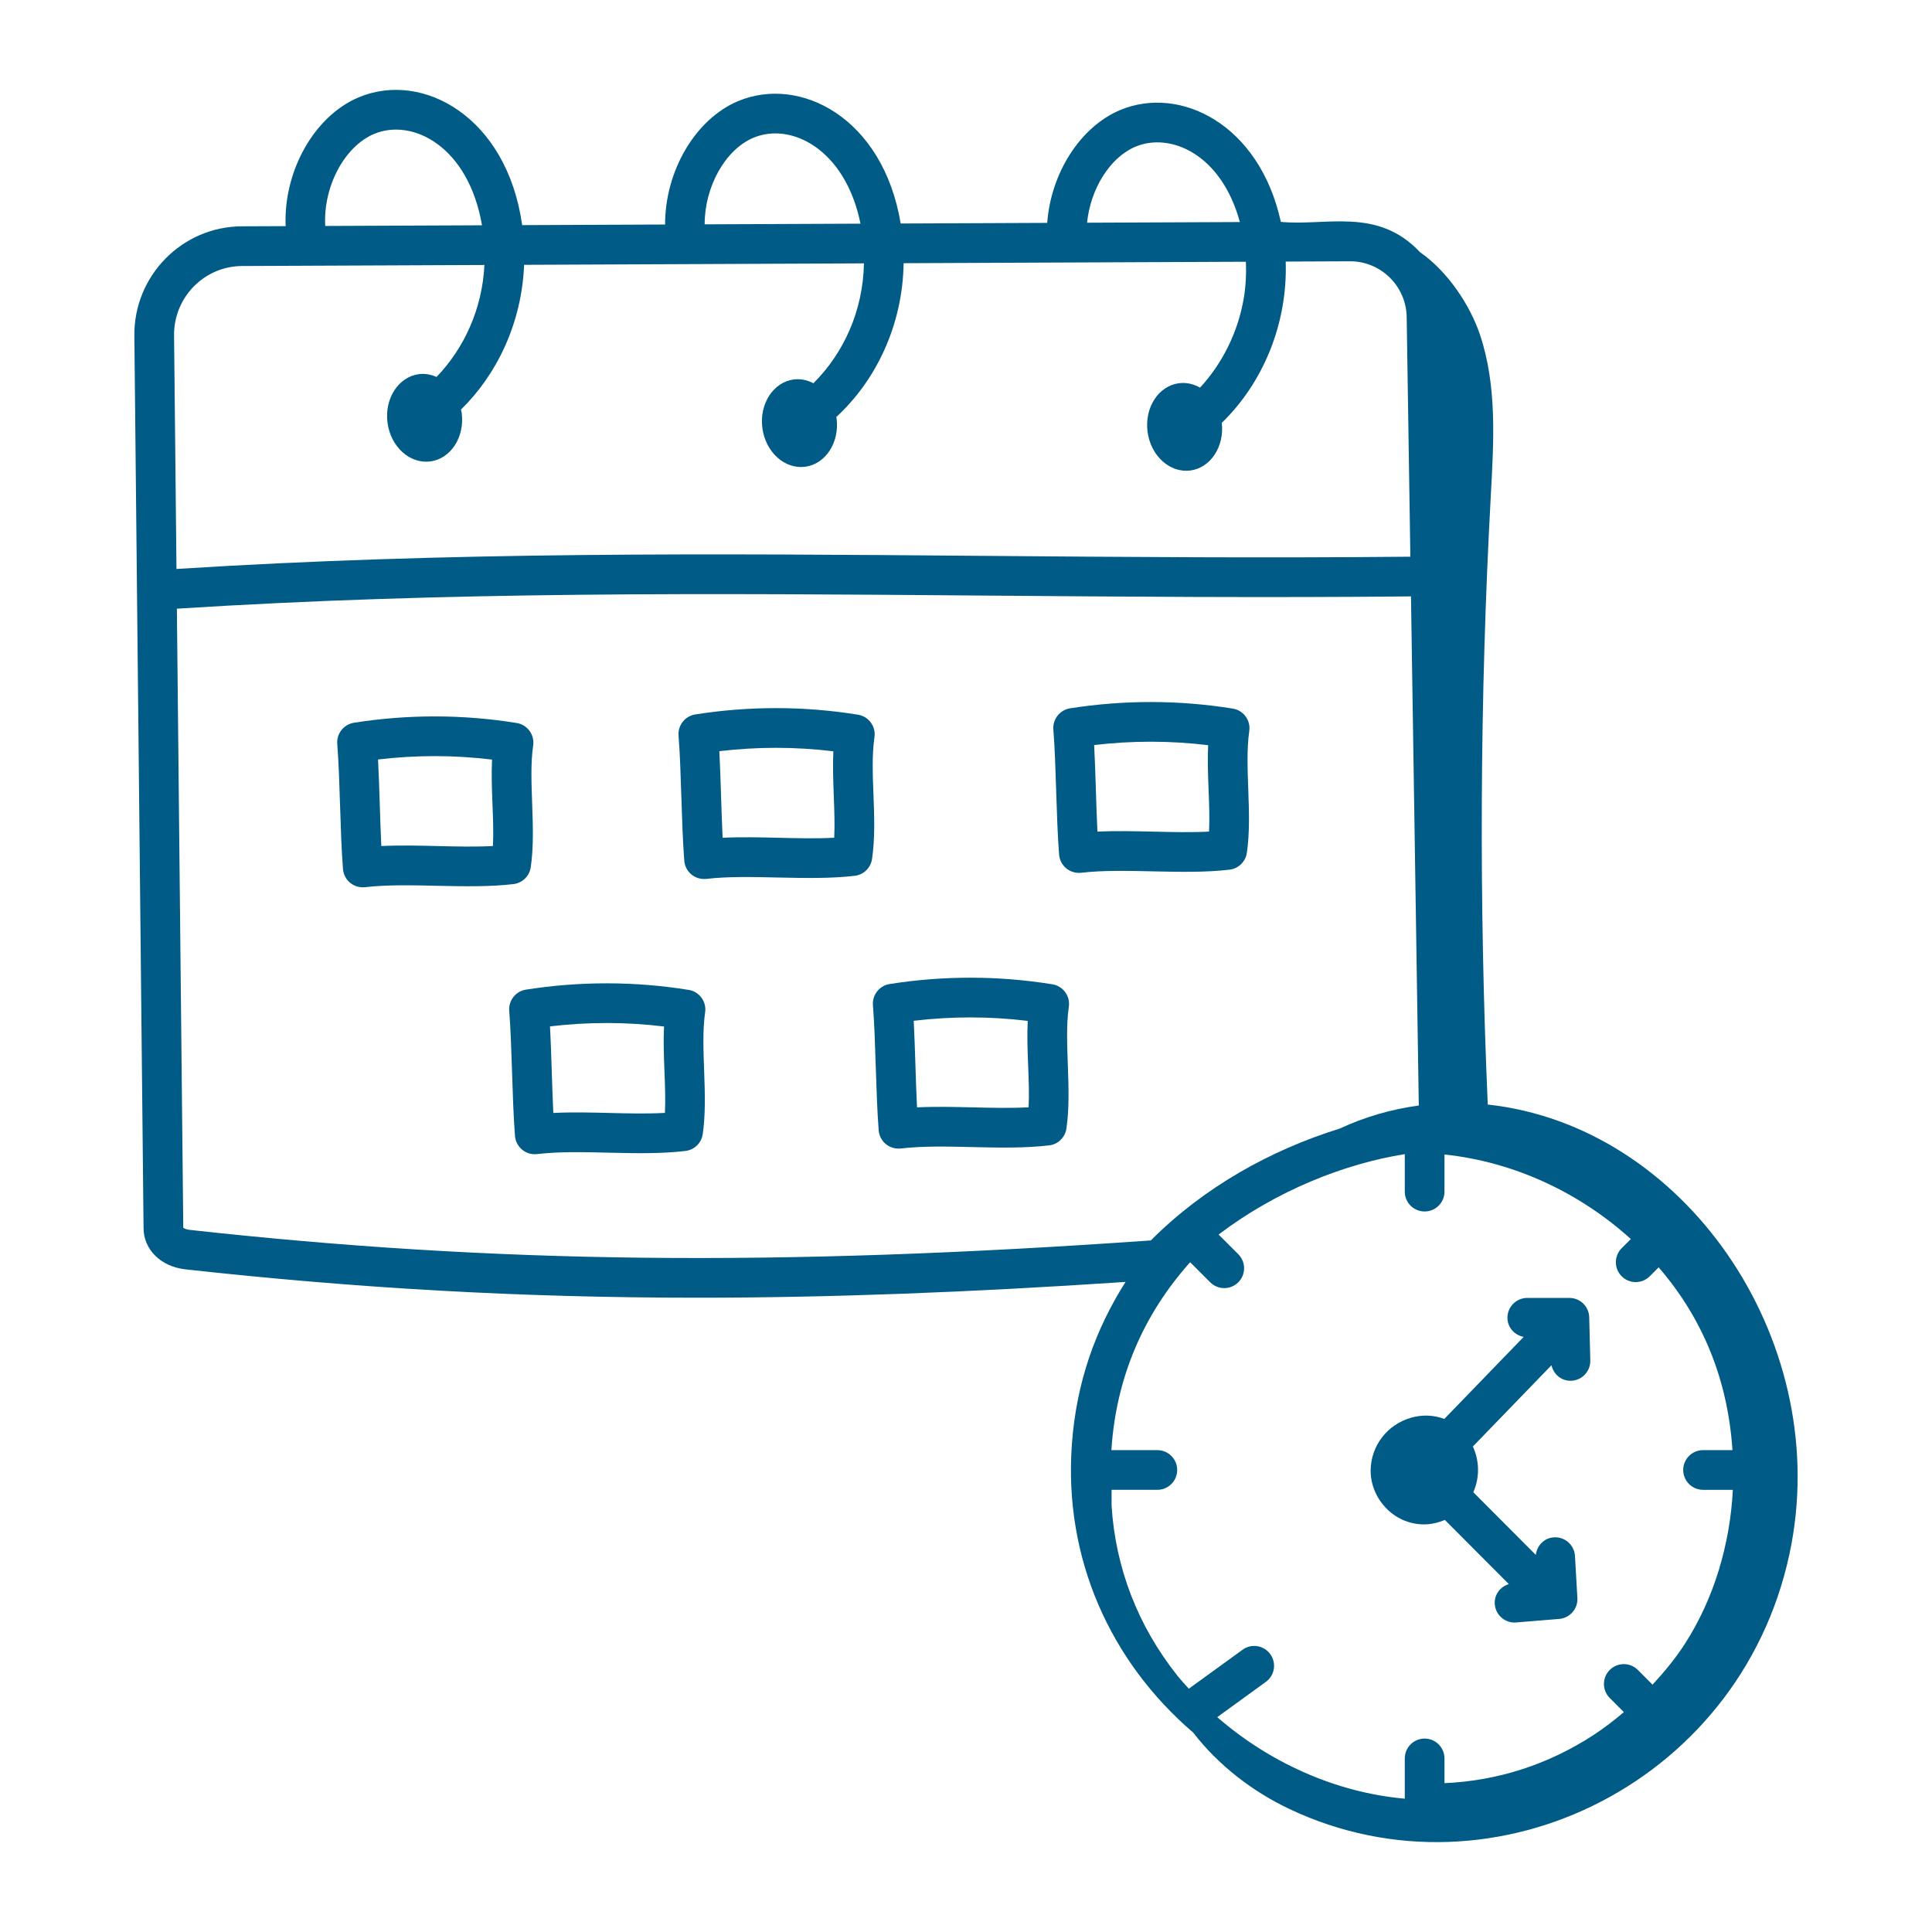 <?xml version="1.0" encoding="UTF-8"?>
<svg width="1200pt" height="1200pt" version="1.1" viewBox="0 0 1200 1200" xmlns="http://www.w3.org/2000/svg">
 <path d="m884.51 946.82c4.461 0 8.824-1.066 12.934-2.75l39.723 39.836c-5.406 1.66-9.223 6.688-8.734 12.562 0.574 6.973 6.793 11.887 13.293 11.27l26.711-2.199c6.66-0.547 11.688-6.309 11.301-12.988l-1.492-26.086c-0.402-6.805-6.195-12.008-13.02-11.605-6.059 0.344-10.617 5.09-11.305 10.93l-38.824-38.938c4-9.016 3.902-19.383-0.277-28.395l48.824-50.477c1.266 5.5 5.957 9.645 11.793 9.645h0.305c6.805-0.176 12.184-5.828 12.023-12.633l-0.676-26.809c-0.176-6.695-5.633-12.023-12.328-12.023h-26.133c-6.805 0-12.328 5.523-12.328 12.328 0 6.012 4.387 10.785 10.082 11.875l-49.297 50.965c-6.426-2.43-13.629-2.797-20.789-0.715-14.688 4.269-24.723 17.336-24.961 32.492v0.016c-0.258 17.027 13.812 33.699 33.176 33.699z" fill="#005b86"/>
 <path d="m329.66 538.64c3.586-24.434-1.688-53.875 1.492-75.625 0.98-6.68-3.598-12.891-10.242-13.949-33.535-5.41-67.535-5.441-101.07-0.16-6.356 1.012-10.867 6.742-10.371 13.148 1.781 22.441 1.723 54.27 3.562 77.715 0.543 6.66 6.316 12.027 13.758 11.285 26.617-3.195 62.871 1.531 92.129-1.941 5.523-0.664 9.941-4.949 10.742-10.473zm-23.484-13.18c-21.289 1.227-45.418-1.082-69.332 0.031-0.848-17.43-1.137-36.707-2.039-53.762 23.535-2.809 47.277-2.793 70.809 0.062-0.883 18.117 1.398 37.203 0.562 53.668z" fill="#005b86"/>
 <path d="m543.14 457.86c0.98-6.68-3.598-12.891-10.242-13.949-33.535-5.41-67.535-5.441-101.07-0.16-6.356 1.012-10.867 6.742-10.371 13.148 1.781 22.465 1.727 54.309 3.562 77.715 0.535 6.574 6.207 12.016 13.758 11.285 26.34-3.164 62.949 1.531 92.129-1.926 5.523-0.656 9.938-4.961 10.738-10.465 3.719-25.543-1.773-53.289 1.496-75.648zm-24.992 62.465c-21.484 1.211-46.555-1.105-69.316 0.031-0.844-17.387-1.137-36.719-2.039-53.777 23.535-2.809 47.246-2.793 70.809 0.062-0.844 17.328 1.363 37.633 0.547 53.684z" fill="#005b86"/>
 <path d="m427.73 614.84c-33.488-5.394-67.488-5.426-101.07-0.16-6.356 1.012-10.867 6.742-10.371 13.164 1.762 21.793 1.754 54.438 3.578 77.715 0.523 6.394 5.852 11.348 12.297 11.348 0.48 0 0.98-0.031 1.461-0.082 27.77-3.297 61.984 1.637 92.113-1.941 5.523-0.656 9.938-4.945 10.738-10.465 3.586-24.434-1.688-53.875 1.492-75.625 0.984-6.68-3.59-12.895-10.238-13.953zm-14.734 76.398c-23.043 1.223-44.824-1.102-69.316 0.031-0.832-16.383-1.152-36.738-2.055-53.762 23.582-2.809 47.293-2.793 70.809 0.062-0.883 18.117 1.398 37.203 0.562 53.668z" fill="#005b86"/>
 <path d="m653.63 611.36c-33.535-5.41-67.535-5.441-101.07-0.16-6.356 1.012-10.867 6.742-10.371 13.164 1.762 21.793 1.754 54.438 3.578 77.715 0.535 6.535 6.195 12 13.758 11.27 27.5-3.258 61.812 1.598 92.113-1.941 5.523-0.656 9.938-4.945 10.738-10.465 3.586-24.434-1.688-53.875 1.492-75.625 0.98-6.684-3.594-12.895-10.238-13.957zm-14.738 76.398c-21.871 1.223-46.566-1.086-69.316 0.047-0.848-16.766-1.145-36.543-2.055-53.777 23.535-2.809 47.277-2.793 70.809 0.062-0.883 18.117 1.398 37.203 0.562 53.668z" fill="#005b86"/>
 <path d="m763.71 540.16c5.523-0.656 9.938-4.945 10.738-10.465 3.586-24.434-1.688-53.875 1.492-75.625 0.98-6.68-3.598-12.891-10.242-13.949-33.488-5.394-67.504-5.426-101.05-0.176-6.371 1.012-10.883 6.742-10.387 13.148 1.781 22.465 1.727 54.309 3.562 77.715 0.535 6.574 6.207 12.016 13.758 11.285 26.949-3.211 62.844 1.543 92.133-1.934zm-82.078-23.613c-0.844-17.344-1.137-36.762-2.039-53.777 23.535-2.793 47.277-2.777 70.809 0.082-0.883 18.113 1.398 37.199 0.562 53.664-21.605 1.18-46.805-1.094-69.332 0.031z" fill="#005b86"/>
 <path d="m924.07 686.06c-5.461-126.03-4.984-252.32 1.895-378.27 1.836-33.613 3.984-68.215-6.797-100.11-6.035-17.855-19.672-38.871-37.145-51.023-26.43-28.164-58.156-16.141-86.465-18.84-13.293-60.855-62.738-85.027-99.863-69.438-24.918 10.508-42.988 39.344-45.246 70.055l-91.02 0.391c-10.953-65.73-62.543-92.156-101.02-76-26.688 11.254-45.355 43.531-45.312 76.625l-88.766 0.379c-9.48-67.383-61.938-96.039-101.57-79.363-27.586 11.637-46.734 45.762-45.344 79.988l-26.895 0.113c-37.391 0-67.531 30.738-67.07 68.129l5.715 554.01c0 13.371 10.629 23.953 25.91 25.699 106.95 11.801 208.5 17.625 318.11 17.625 82.168 0 169.01-3.316 265.91-9.809-18.625 29.363-30.586 62.332-33.348 101.02-5.098 70.789 23.973 134.89 75.414 178.95 15.391 20.02 36.574 36.426 59.559 47.336 128.02 60.773 284.93-18.09 312.03-164.79 23.715-128.36-66.805-259.46-188.69-272.68zm-218.81-594.95c21.445-9.047 53.32 4.344 64.844 46.812l-94.906 0.406c2.117-20.902 14.102-40.496 30.062-47.219zm-237.28-5.555c23.137-9.766 57.008 6.816 66.5 53.371l-96.809 0.414c-0.027-23.25 12.68-46.363 30.309-53.785zm-235.64-2.359c23.871-10.02 58.609 7.695 67.043 56.738l-97.379 0.414c-1.344-24.352 11.871-49.371 30.336-57.152zm-81.762 82.031 150.31-0.641c-1.348 27.566-12.805 51.918-29.742 69.559-3.414-1.516-7.106-2.246-10.914-1.754-12.73 1.645-21.48 15.113-19.547 30.086 1.934 14.973 13.82 25.773 26.551 24.133 12.73-1.645 21.48-15.113 19.547-30.086-0.094-0.738-0.32-1.418-0.465-2.137 22.242-21.672 37.758-53.688 39.219-89.902l211.07-0.902c-0.543 29.695-12.75 55.934-31.371 74.461-3.746-1.949-7.894-2.902-12.18-2.352-12.73 1.645-21.48 15.113-19.547 30.082 1.934 14.973 13.82 25.777 26.551 24.133 12.73-1.645 21.48-15.113 19.547-30.086-0.035-0.281-0.133-0.535-0.176-0.812 24.191-22.242 41.215-56.418 41.828-95.531l212.6-0.906c0.301 7.609-0.082 15.293-1.355 22.793-3.613 21.191-13.438 40.586-27.145 55.418-3.957-2.277-8.441-3.359-13.055-2.762-12.73 1.645-21.48 15.113-19.547 30.082 1.934 14.973 13.82 25.777 26.551 24.133 12.594-1.625 21.254-14.832 19.566-29.613 25.004-24.172 40.961-60.664 39.699-100.16 3.754-0.016-14.27 0.062 40.082-0.172 19.086 0 34.785 15.492 35.059 34.676l2.285 148.81c-90.809 0.898-179.21 0.18-264.72-0.516-170.47-1.406-331.76-2.656-501.67 8.133l-1.496-144.97c-0.289-23.684 18.766-43.203 42.465-43.203zm-32.73 598.68c-2.441-0.273-3.867-1.141-4.012-1.332l-3.969-384.51c169.56-10.801 330.74-9.523 501.23-8.148 85.629 0.695 174.2 1.418 265.29 0.516l4.852 316.21c-17.039 2.332-33.625 7.109-49.066 14.328-43.199 13.375-84.758 36.719-117.37 69.488-233.35 16.387-406.62 14.445-596.95-6.551zm572.58 161.45h28.418c6.805 0 12.328-5.523 12.328-12.328 0-6.805-5.523-12.328-12.328-12.328h-28.539c2.856-44.738 19.688-84.047 48.918-116.71l12.465 12.465c4.816 4.816 12.617 4.816 17.434 0 4.816-4.816 4.816-12.617 0-17.434l-12.227-12.223c35.906-27.25 78.125-43.992 115.64-49.938v23.281c0 6.805 5.523 12.328 12.328 12.328s12.328-5.523 12.328-12.328v-23.07c44.246 4.711 84.629 24.32 115.75 52.52l-5.688 5.688c-4.816 4.816-4.816 12.617 0 17.434 4.816 4.816 12.617 4.816 17.434 0l5.539-5.539c28.078 32.48 43.012 70.855 45.84 113.53h-18.262c-6.805 0-12.328 5.523-12.328 12.328 0 6.805 5.523 12.328 12.328 12.328h18.504c-1.762 34.004-11.715 67.527-29.82 95.707-5.797 8.934-12.668 17.312-20.07 25.293l-9.133-9.141c-4.801-4.816-12.602-4.816-17.434 0-4.816 4.801-4.816 12.617 0 17.434l8.773 8.785c-6.019 5.059-12.258 9.879-18.855 14.219-28.395 18.5-59.848 28.449-92.578 29.891v-15.363c0-6.805-5.523-12.328-12.328-12.328s-12.328 5.523-12.328 12.328v25.004c-43.629-3.832-84.934-23.168-116.48-50.641l30.184-21.902c5.523-3.996 6.758-11.703 2.762-17.207-3.996-5.523-11.703-6.789-17.207-2.762l-33.395 24.203c-2.402-2.691-4.894-5.328-7.125-8.137-24.656-31.02-38.41-67.062-40.844-105.38z" fill="#005b86"/>
</svg>
